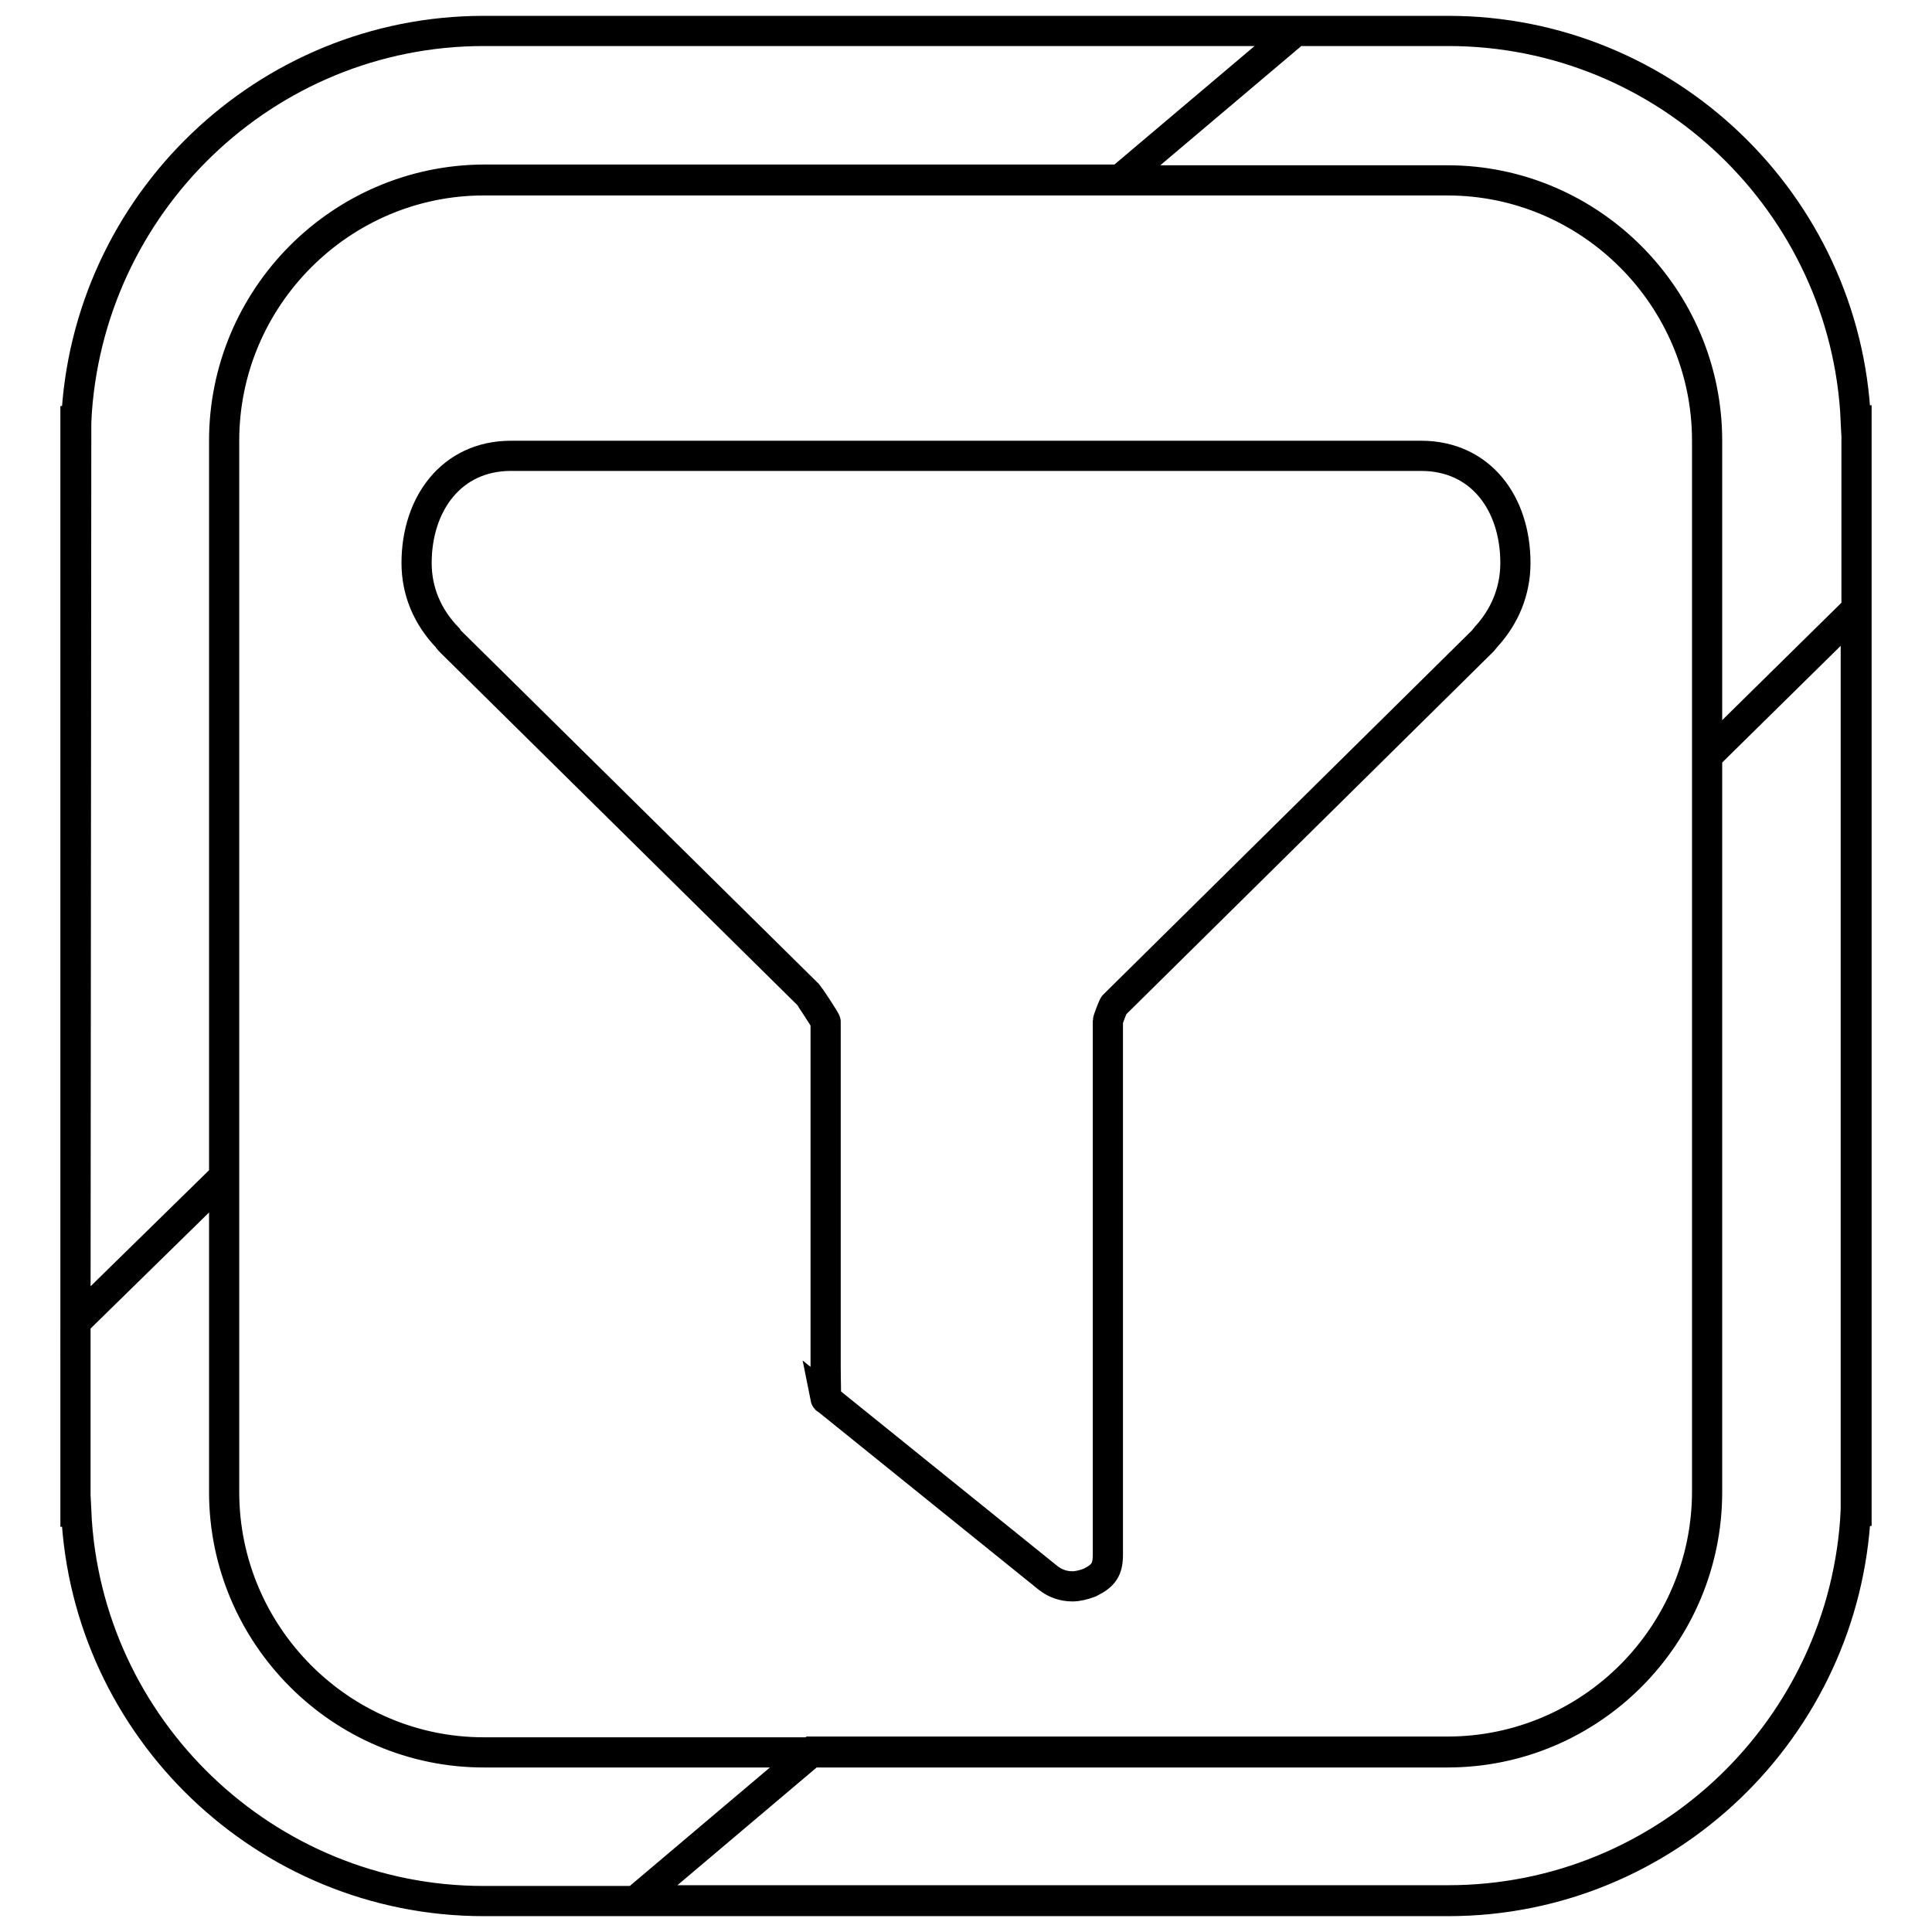 <?xml version="1.0" encoding="utf-8"?>
<!-- Svg Vector Icons : http://www.onlinewebfonts.com/icon -->
<!DOCTYPE svg PUBLIC "-//W3C//DTD SVG 1.1//EN" "http://www.w3.org/Graphics/SVG/1.1/DTD/svg11.dtd">
<svg version="1.1" xmlns="http://www.w3.org/2000/svg" xmlns:xlink="http://www.w3.org/1999/xlink" x="0px" y="0px" viewBox="0 0 256 256" enable-background="new 0 0 256 256" xml:space="preserve">
<g> <path stroke-width="4" fill-opacity="0" stroke="#000000"  d="M245.9,200.3c-1.4,28.7-25.1,51.6-54,51.6H64.1c-28.9,0-52.7-22.9-54-51.6H10V55.8h0.1 C11.4,27,35.2,4.1,64.1,4.1h107.6l-23.3,19.7H64.1c-19,0.1-34.4,15.6-34.4,34.6v139.3c0,19,15.5,34.5,34.4,34.5h127.7 c19,0,34.4-15.5,34.4-34.5v-97.5l19.7-19.4L245.9,200.3L245.9,200.3L245.9,200.3z M10.1,55.8C11.5,27,35.2,4.1,64.1,4.1h127.8 c28.9,0,52.7,22.9,54,51.6h0.1v144.5h-0.1c-1.4,28.7-25.1,51.6-54,51.6H84.3l23.3-19.7h84.2c19,0,34.4-15.5,34.4-34.5V58.4 c0-19-15.5-34.5-34.4-34.5H64.1c-18.9,0-34.4,15.5-34.4,34.5v97.5L10,175.2L10.1,55.8L10.1,55.8z M142.1,210.2 c-1.2,0-2.3-0.4-3.2-1.1l-29.5-23.8c0.1,0.5,0-2.6,0-4.2v-45.7c0-0.2-2.2-3.5-2.3-3.6L59.8,85.1c-0.2-0.2-0.4-0.4-0.5-0.6 c-2.7-2.8-4.1-6.2-4.1-9.9c0-7.8,4.6-14.2,12.5-14.2h120.6c7.9,0,12.5,6.3,12.5,14.2c0,3.7-1.4,7.1-3.9,9.8 c-0.1,0.1-0.3,0.4-0.4,0.5l-48.9,48.3c-0.1,0.1-0.8,1.9-0.8,2.1V206c0,2-0.6,2.8-2.4,3.7C143.6,210,142.8,210.2,142.1,210.2"/></g>
</svg>